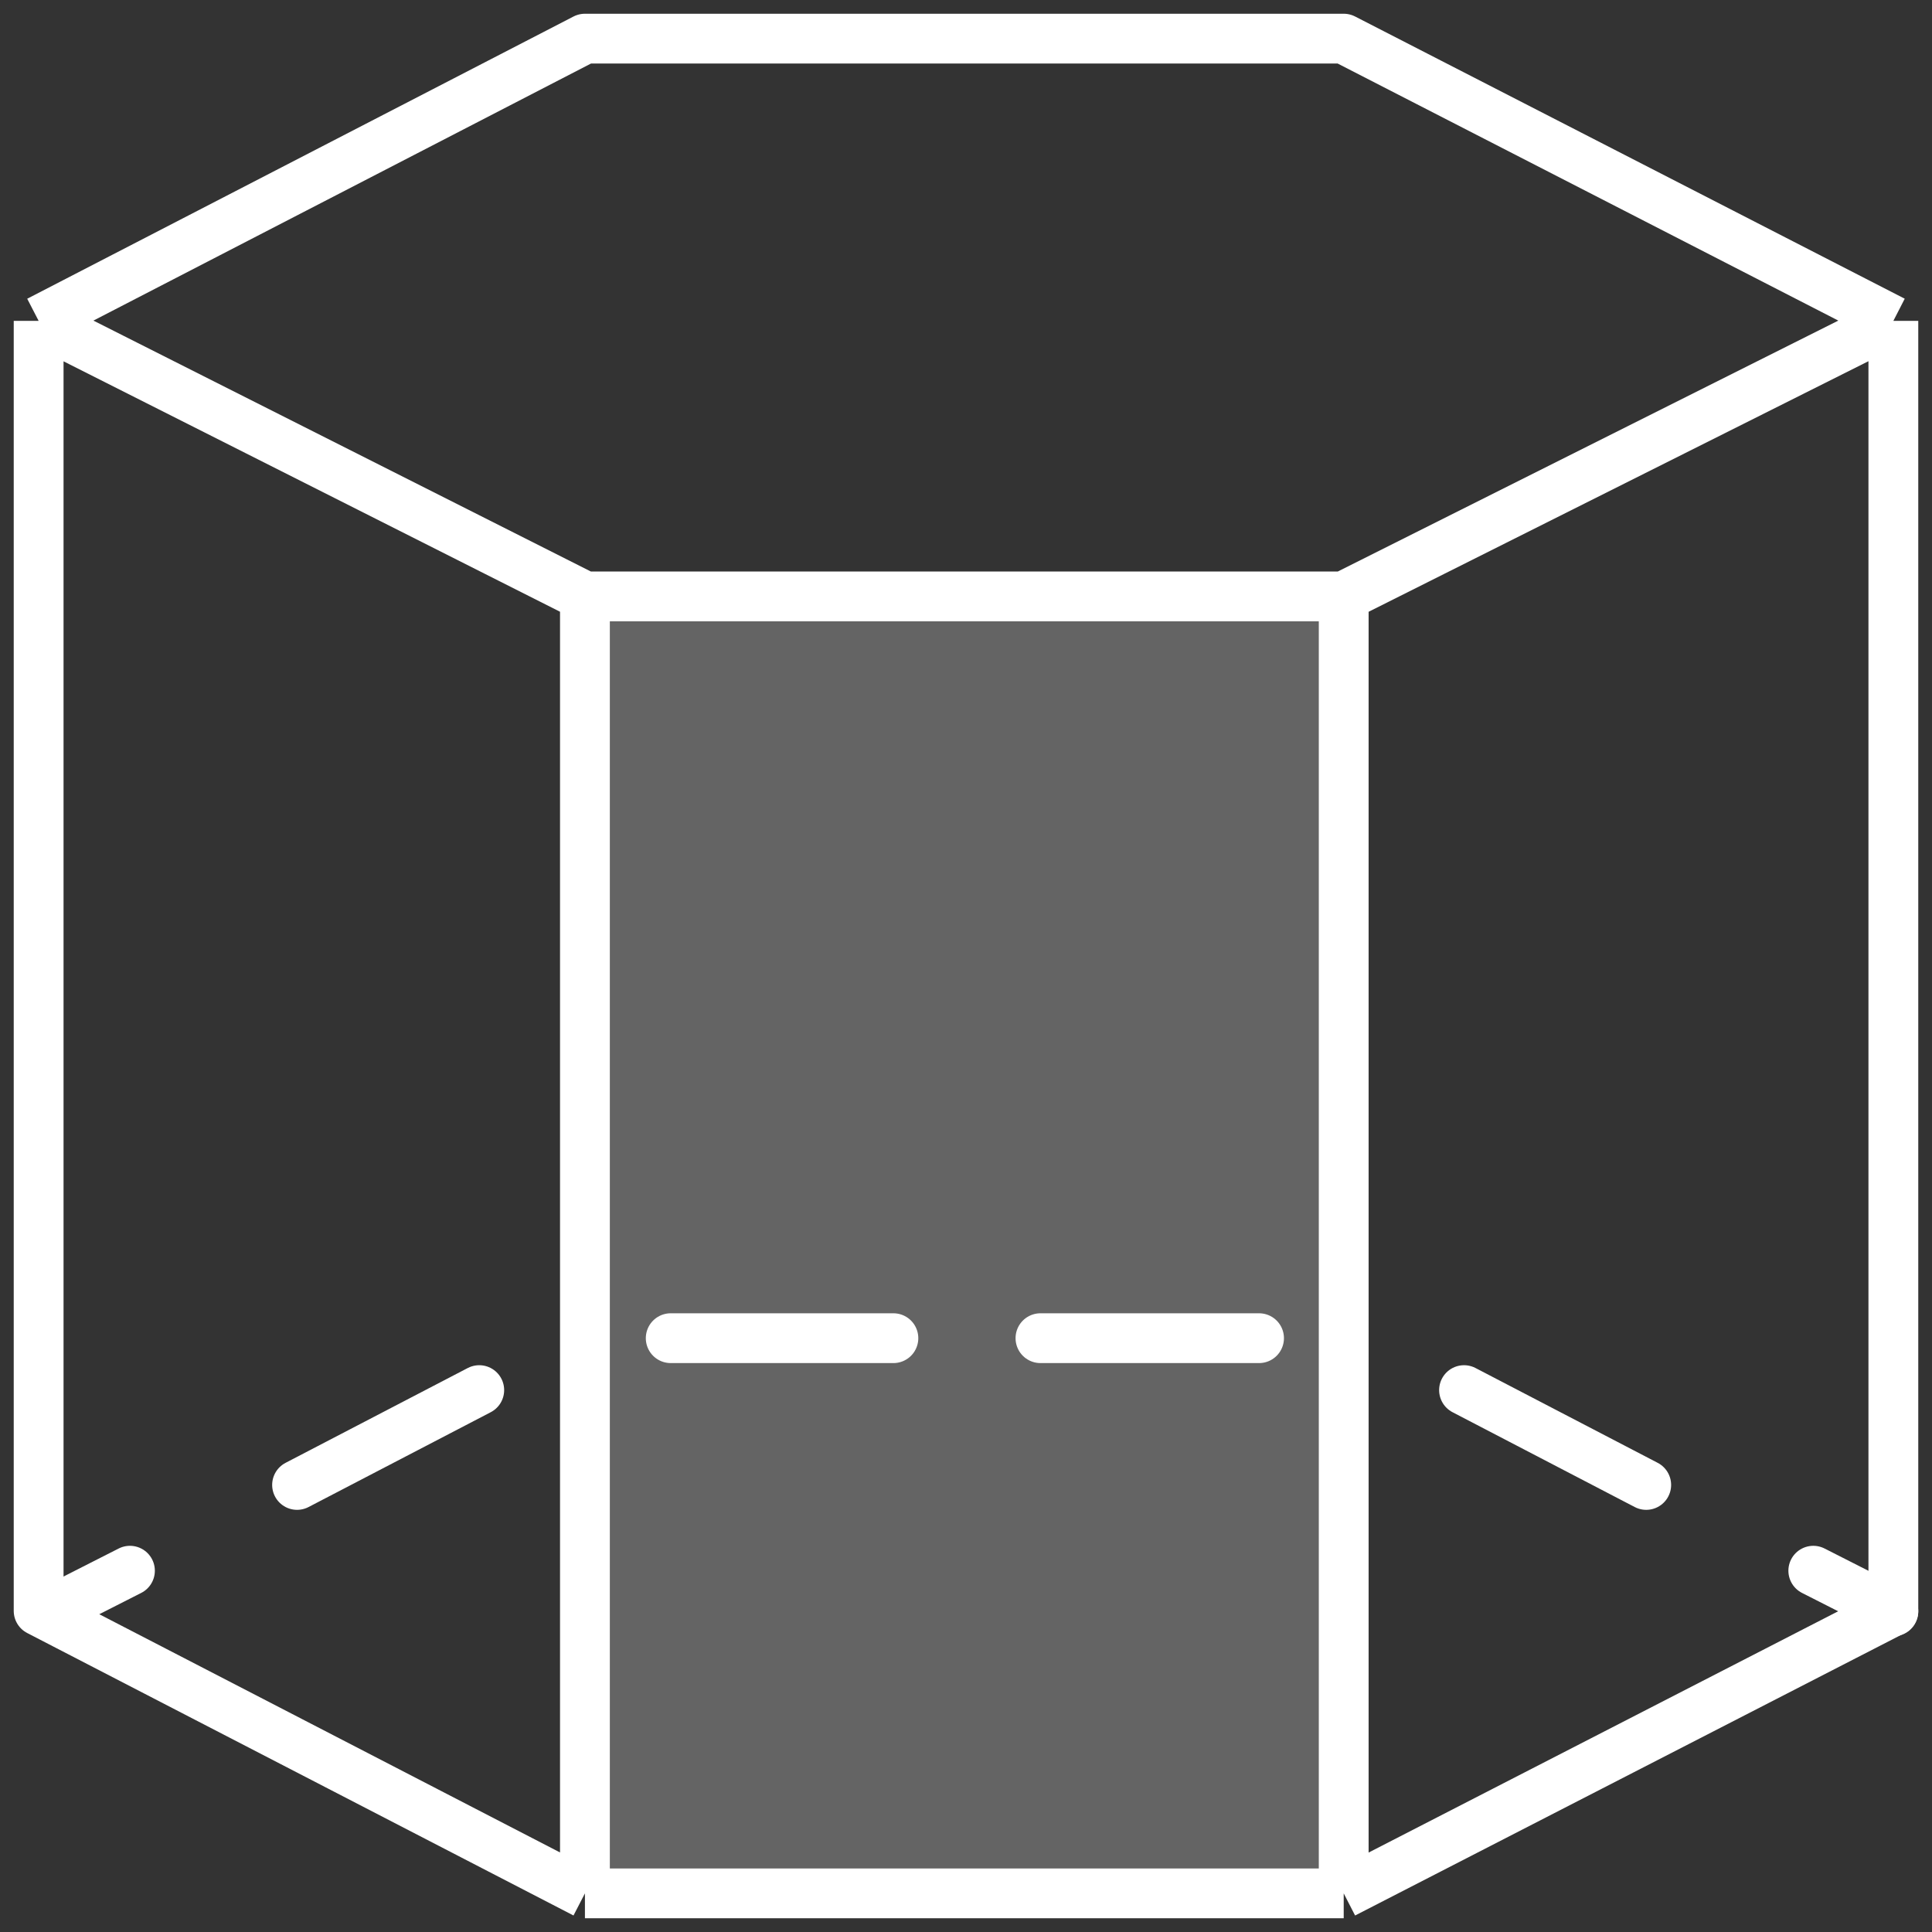 <?xml version="1.0" encoding="UTF-8"?>
<svg xmlns="http://www.w3.org/2000/svg" width="50" height="50" viewBox="0 0 50 50" fill="none">
  <rect x="0" y="0" width="50" height="50" fill="#333333" stroke="none"/>
  <path d="M34.775 15.435H15.138V49H34.775V15.435Z" fill="white" fill-opacity="0.24"></path>
  <path d="M15.138 15.435H34.775M15.138 15.435L1 8.304M15.138 15.435V49M34.775 15.435L49 8.304M34.775 15.435V49M34.775 49H15.138M34.775 49L49 41.69V24.997V8.304M15.138 49L1 41.69V8.304M49 8.304L34.775 1H15.138L1 8.304" stroke="white" stroke-width="1.289" stroke-linejoin="round"></path>
  <path d="M7.688 38.43L12.403 35.976" stroke="white" stroke-width="1.289" stroke-linecap="round" stroke-linejoin="round"></path>
  <path d="M1.292 41.702L3.363 40.65" stroke="white" stroke-width="1.289" stroke-linecap="round" stroke-linejoin="round"></path>
  <path d="M42.604 38.43L37.889 35.976" stroke="white" stroke-width="1.289" stroke-linecap="round" stroke-linejoin="round"></path>
  <path d="M49 41.702L46.928 40.65" stroke="white" stroke-width="1.289" stroke-linecap="round" stroke-linejoin="round"></path>
  <path d="M17.358 34.632H23.121" stroke="white" stroke-width="1.289" stroke-linecap="round"></path>
  <path d="M26.927 34.632H32.584" stroke="white" stroke-width="1.289" stroke-linecap="round"></path>
</svg>

